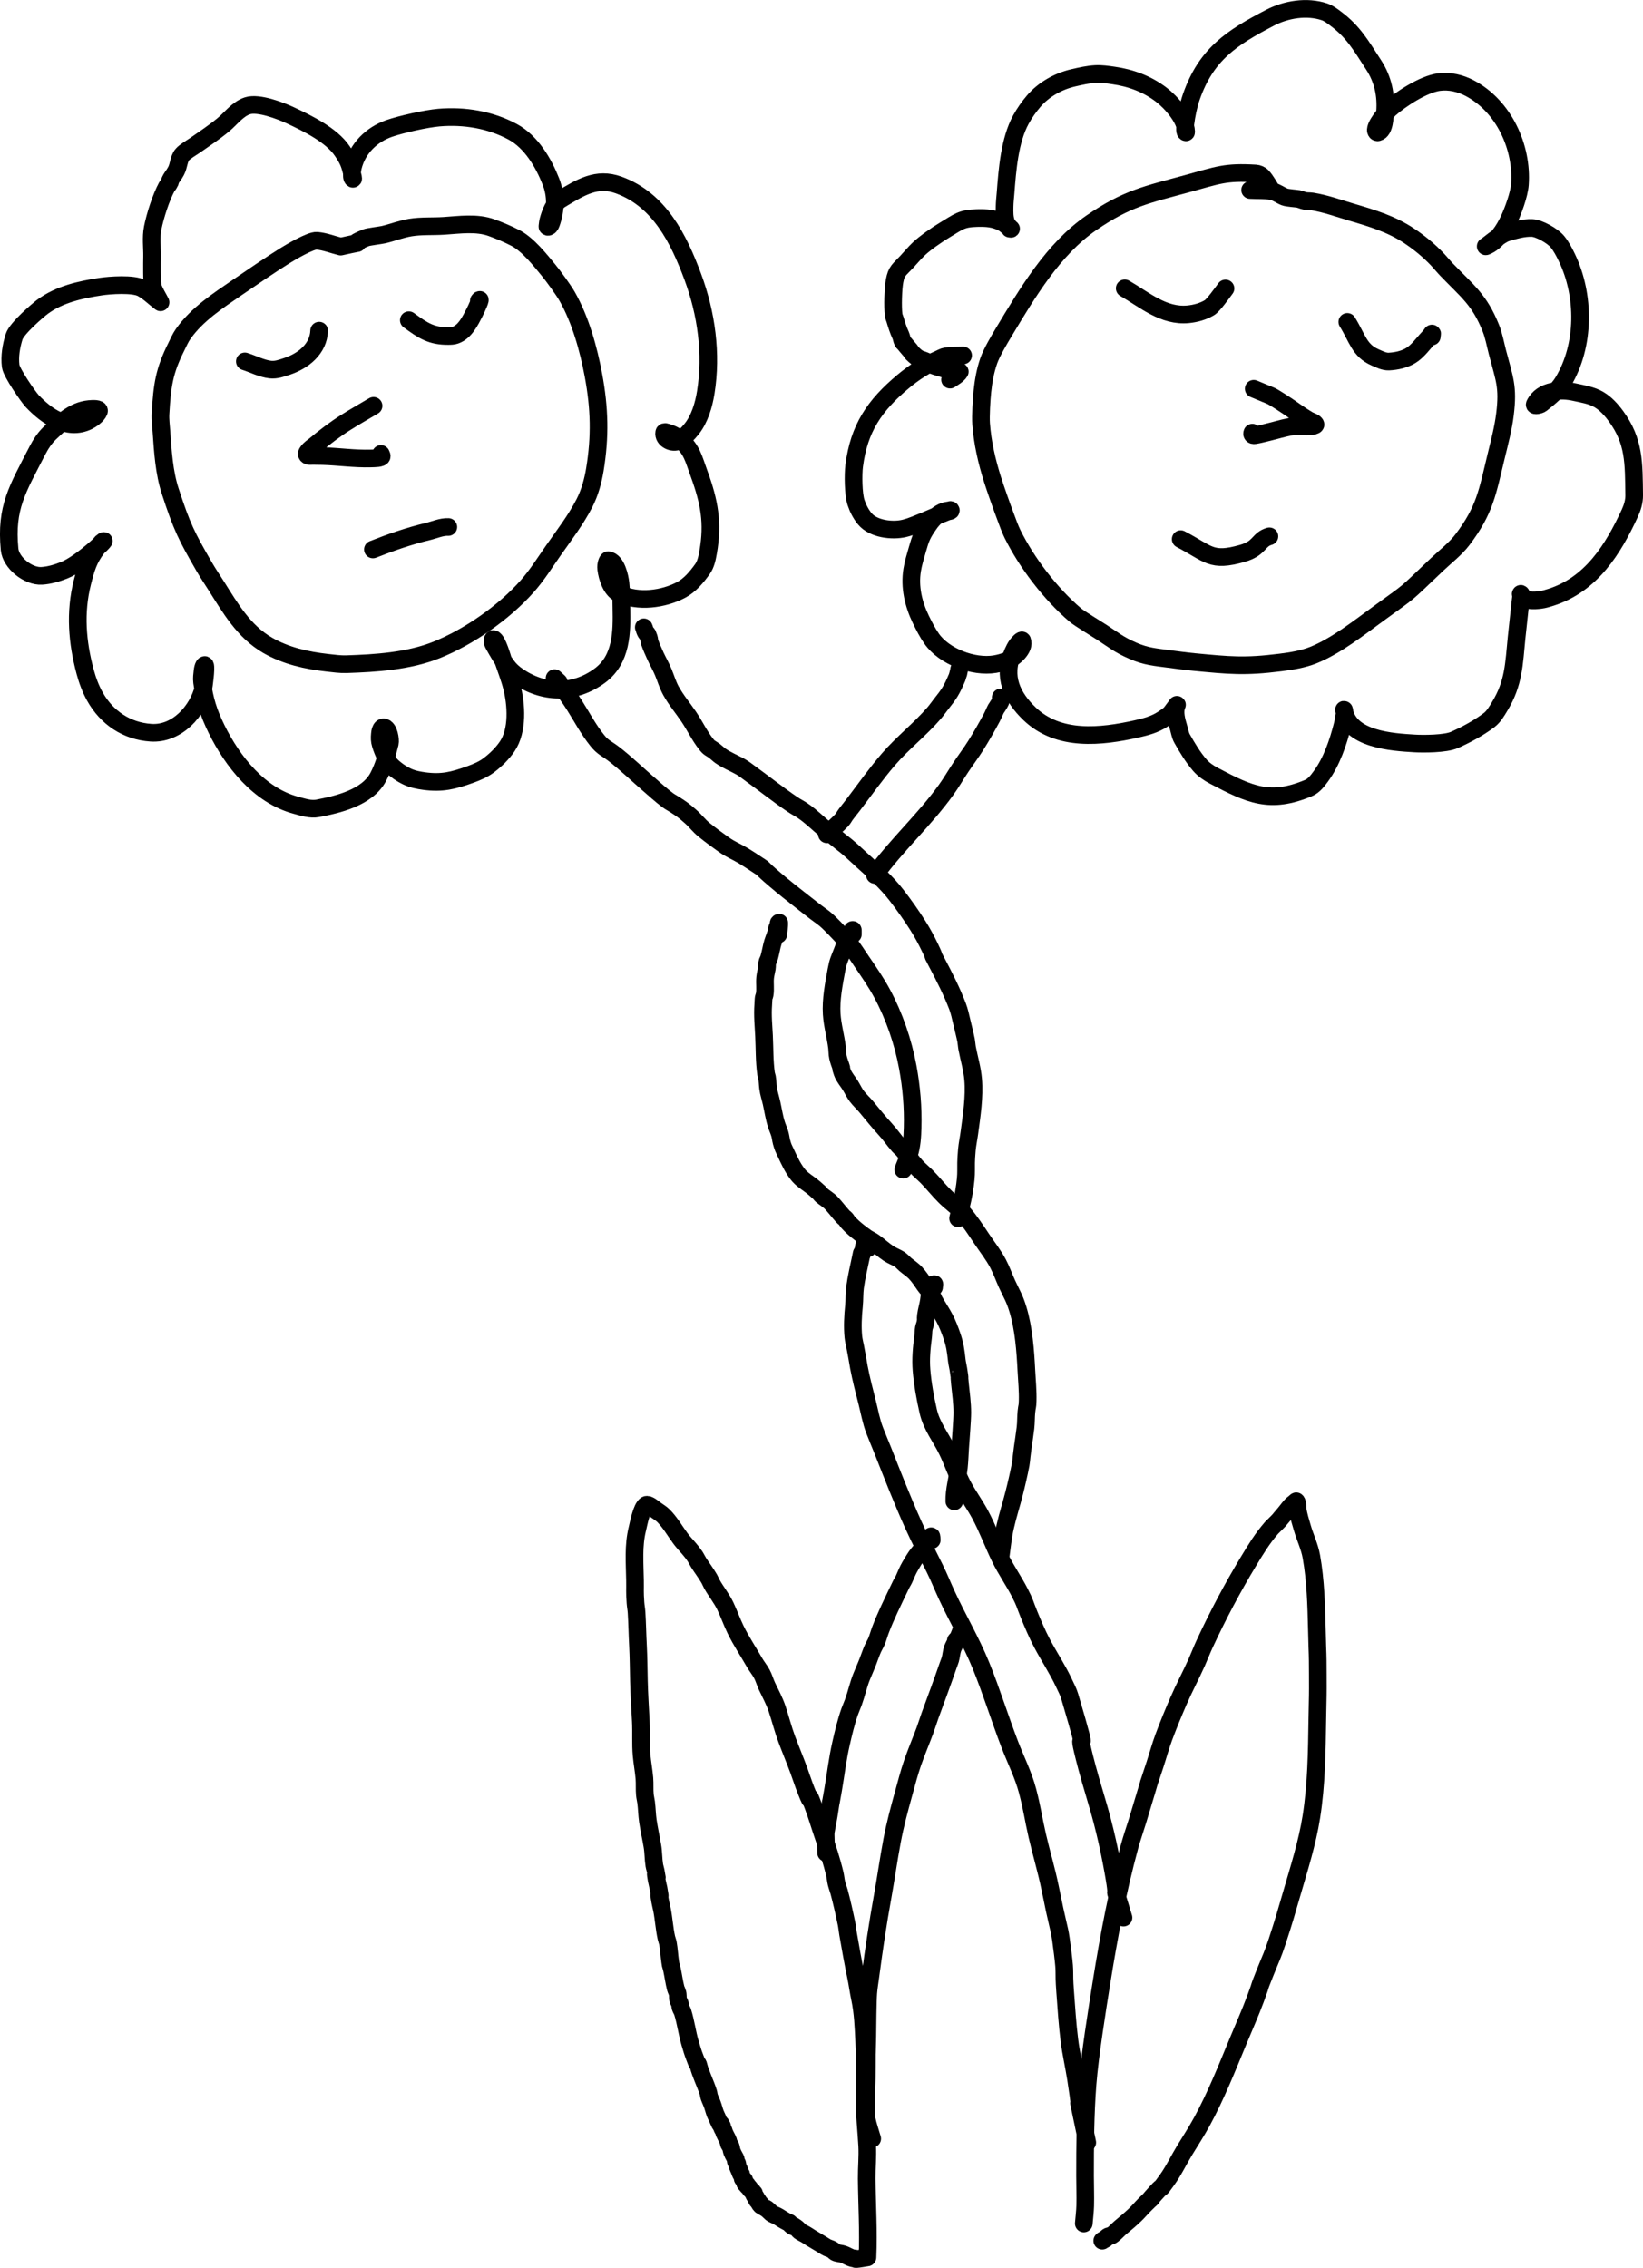 <?xml version="1.0" encoding="UTF-8" standalone="no"?>
<!-- Created with Inkscape (http://www.inkscape.org/) -->

<svg
   width="93.05mm"
   height="128.439mm"
   viewBox="0 0 93.05 128.439"
   version="1.1"
   id="svg5"
   inkscape:version="1.2.2 (b0a8486541, 2022-12-01)"
   sodipodi:docname="dessin.svg"
   xmlns:inkscape="http://www.inkscape.org/namespaces/inkscape"
   xmlns:sodipodi="http://sodipodi.sourceforge.net/DTD/sodipodi-0.dtd"
   xmlns="http://www.w3.org/2000/svg"
   xmlns:svg="http://www.w3.org/2000/svg">
  <sodipodi:namedview
     id="namedview7"
     pagecolor="#f3f3f3"
     bordercolor="#eeeeee"
     borderopacity="1"
     inkscape:showpageshadow="0"
     inkscape:pageopacity="0"
     inkscape:pagecheckerboard="0"
     inkscape:deskcolor="#ebebeb"
     inkscape:document-units="mm"
     showgrid="false"
     inkscape:zoom="0.057574311"
     inkscape:cx="3630.0912"
     inkscape:cy="-2179.7916"
     inkscape:window-width="1880"
     inkscape:window-height="971"
     inkscape:window-x="1940"
     inkscape:window-y="52"
     inkscape:window-maximized="0"
     inkscape:current-layer="layer1" />
  <defs
     id="defs2" />
  <g
     inkscape:label="Calque 1"
     inkscape:groupmode="layer"
     id="layer1"
     style="opacity:1"
     transform="translate(286.92,479.805)">
    <g
       id="arosage05"
       transform="translate(-1029.899,-547.052)">
      <path
         style="font-variation-settings:normal;display:inline;opacity:1;vector-effect:none;fill:none;fill-opacity:1;stroke:#000000;stroke-width:1;stroke-linecap:round;stroke-linejoin:round;stroke-miterlimit:4;stroke-dasharray:none;stroke-dashoffset:0;stroke-opacity:1;-inkscape-stroke:none;paint-order:markers fill stroke;stop-color:#000000;stop-opacity:1"
         d="m 792.108,195.089 c 0.065,-1.486 -0.03,-2.972 -0.044,-4.458 -0.006,-0.621 0.06,-1.24 0.027,-1.862 -0.048,-0.891 -0.158,-1.767 -0.142,-2.661 0.019,-1.081 0.025,-2.164 -0.027,-3.244 -0.039,-0.824 -0.068,-1.637 -0.24,-2.445 -0.086,-0.405 -0.138,-0.817 -0.222,-1.222 -0.167,-0.808 -0.312,-1.623 -0.453,-2.437 -0.034,-0.194 -0.049,-0.391 -0.089,-0.583 -0.124,-0.6 -0.258,-1.198 -0.417,-1.79 -0.045,-0.167 -0.111,-0.328 -0.151,-0.495 -0.04,-0.166 -0.05,-0.338 -0.089,-0.503 -0.179,-0.756 -0.423,-1.495 -0.675,-2.229 -0.181,-0.527 -0.339,-1.068 -0.533,-1.59 -0.478,-1.292 0.075,0.339 -0.426,-0.927 -0.151,-0.382 -0.275,-0.773 -0.417,-1.159 -0.215,-0.584 -0.458,-1.158 -0.675,-1.742 -0.208,-0.561 -0.355,-1.142 -0.542,-1.71 -0.149,-0.453 -0.376,-0.858 -0.577,-1.286 -0.108,-0.23 -0.172,-0.48 -0.293,-0.703 -0.122,-0.226 -0.29,-0.424 -0.417,-0.647 -0.354,-0.62 -0.763,-1.228 -1.074,-1.87 -0.21,-0.432 -0.369,-0.892 -0.577,-1.326 -0.212,-0.442 -0.527,-0.82 -0.763,-1.246 -0.058,-0.104 -0.099,-0.217 -0.16,-0.32 -0.18,-0.305 -0.396,-0.589 -0.586,-0.887 -0.076,-0.119 -0.135,-0.25 -0.213,-0.368 -0.19,-0.285 -0.425,-0.533 -0.648,-0.791 -0.062,-0.072 -0.121,-0.147 -0.178,-0.224 -0.313,-0.426 -0.569,-0.882 -0.941,-1.262 -0.146,-0.149 -0.323,-0.243 -0.488,-0.368 -0.086,-0.064 -0.385,-0.325 -0.506,-0.256 -0.26,0.149 -0.434,1.104 -0.497,1.358 -0.236,0.951 -0.148,1.928 -0.133,2.9 0.01,0.608 -0.019,0.613 0.027,1.278 0.013,0.187 0.05,0.372 0.062,0.559 0.039,0.621 0.047,1.248 0.08,1.87 0.035,0.67 0.037,1.343 0.053,2.013 0.018,0.755 0.067,1.507 0.107,2.261 0.034,0.642 -0.014,1.293 0.044,1.934 0.04,0.437 0.123,0.873 0.16,1.31 0.026,0.311 -0.003,0.624 0.027,0.935 0.014,0.145 0.052,0.287 0.071,0.431 0.045,0.347 0.047,0.701 0.098,1.047 0.07,0.478 0.177,0.946 0.257,1.422 0.061,0.358 0.051,0.721 0.107,1.079 0.018,0.114 0.058,0.223 0.08,0.336 0.19,0.973 -0.108,-0.442 0.053,0.503 0.028,0.161 0.077,0.318 0.107,0.479 0.177,0.966 -0.063,-0.163 0.098,0.759 0.026,0.15 0.069,0.298 0.098,0.447 0.103,0.529 0.132,1.072 0.249,1.598 0.024,0.108 0.07,0.211 0.089,0.32 0.059,0.335 0.077,0.685 0.124,1.023 0.049,0.35 0.034,0.13 0.107,0.471 0.073,0.341 0.118,0.692 0.204,1.031 0.021,0.083 0.066,0.158 0.089,0.24 0.059,0.132 0.017,0.281 0.053,0.415 0.022,0.081 0.073,0.151 0.098,0.232 0.02,0.067 0.013,0.141 0.035,0.208 0.032,0.095 0.095,0.177 0.124,0.272 0.177,0.568 0.25,1.171 0.417,1.742 0.068,0.234 0.175,0.595 0.266,0.815 0.042,0.101 0.082,0.23 0.133,0.328 0.065,0.123 0.044,-0.004 0.071,0.104 0.132,0.534 0.394,1.021 0.559,1.542 0.028,0.086 0.03,0.183 0.062,0.272 0.062,0.174 0.151,0.342 0.204,0.519 0.055,0.185 0.114,0.401 0.204,0.575 0.06,0.115 0.147,0.337 0.186,0.407 0.014,0.025 0.027,-0.007 0.053,0.016 0.02,0.018 8e-4,0.054 0.009,0.08 0.008,0.025 0.054,0.023 0.062,0.048 0.022,0.032 -5.3e-4,0.07 0.009,0.104 0.018,0.066 0.07,0.095 0.089,0.168 0.051,0.204 0.184,0.376 0.257,0.575 0.024,0.064 0.019,0.15 0.062,0.208 0.011,0.015 0.035,0.016 0.044,0.032 0.045,0.075 0.063,0.184 0.08,0.272 0.028,0.141 0.16,0.369 0.231,0.495 0.017,0.031 -7.9e-4,0.101 0.009,0.136 0.014,0.049 0.035,0.101 0.071,0.112 0.018,0.005 0.032,0.197 0.062,0.248 0.071,0.12 0.098,0.242 0.16,0.368 0.015,0.03 0.124,0.197 0.124,0.2 0,0.021 -0.027,0.035 -0.027,0.056 0,0.022 0.037,0.025 0.053,0.04 0.058,0.011 -0.012,0.037 0,0.048 0.012,0.011 0.04,0.001 0.044,0.016 0.016,0.051 0.02,0.118 0.035,0.152 0.031,0.07 0.133,0.104 0.115,0.104 -0.061,0 0.094,0.127 0.107,0.136 0.037,0.027 0.047,0.083 0.08,0.12 0.041,0.046 0.11,0.077 0.142,0.136 0.012,0.022 0.008,0.055 0.027,0.072 0.009,0.008 0.028,-0.009 0.035,0 0.019,0.023 0.007,0.084 0.018,0.112 0.018,0.048 0.079,0.089 0.098,0.128 0.022,0.045 0.025,0.112 0.062,0.16 0.007,0.009 0.026,-0.007 0.035,0 0.038,0.028 0.034,0.098 0.062,0.128 0.009,0.01 0.024,0.011 0.035,0.016 0.015,0.016 0.031,0.03 0.044,0.048 0.049,0.067 -0.099,-0.036 0.044,0.104 0.008,0.008 0.284,0.166 0.32,0.192 0.095,0.07 0.171,0.158 0.257,0.232 0.116,0.098 0.282,0.136 0.408,0.216 0.162,0.103 0.342,0.218 0.515,0.304 0.034,0.017 0.075,0.018 0.107,0.04 0.047,0.033 0.06,0.102 0.107,0.136 0.341,0.249 -0.126,-0.167 0.337,0.184 0.052,0.04 0.082,0.103 0.133,0.144 0.107,0.085 0.287,0.158 0.399,0.232 0.353,0.233 0.727,0.434 1.083,0.663 0.121,0.078 0.276,0.101 0.391,0.176 0.059,0.038 0.1,0.1 0.16,0.136 0.09,0.053 0.334,0.07 0.435,0.104 0.182,0.062 0.354,0.184 0.542,0.232 0.037,0.009 0.078,-0.002 0.115,0.008 0.026,0.007 0.044,0.042 0.071,0.04 0.218,-0.017 0.432,-0.064 0.648,-0.096 z"
         id="path5622" />
      <path
         style="font-variation-settings:normal;display:inline;opacity:1;vector-effect:none;fill:none;fill-opacity:1;stroke:#000000;stroke-width:1;stroke-linecap:round;stroke-linejoin:round;stroke-miterlimit:4;stroke-dasharray:none;stroke-dashoffset:0;stroke-opacity:1;-inkscape-stroke:none;paint-order:markers fill stroke;stop-color:#000000;stop-opacity:1"
         d="m 804.359,193.172 c 0.027,-0.336 0.071,-0.67 0.08,-1.007 0.015,-0.562 -0.009,-1.124 -0.009,-1.686 0,-1.723 0.009,-3.501 0.142,-5.209 0.125,-1.604 0.544,-4.215 0.799,-5.809 0.414,-2.58 0.893,-5.123 1.58,-7.646 0.133,-0.49 0.305,-0.968 0.453,-1.454 1.222,-4.019 0.147,-0.605 0.994,-3.204 0.165,-0.505 0.304,-1.02 0.488,-1.518 0.26,-0.701 0.546,-1.392 0.843,-2.077 0.32,-0.738 0.703,-1.446 1.03,-2.181 0.149,-0.336 0.28,-0.681 0.435,-1.015 0.743,-1.604 1.579,-3.185 2.495,-4.698 0.436,-0.72 0.773,-1.28 1.305,-1.894 0.568,-0.568 0.242,-0.22 0.763,-0.831 0.147,-0.172 0.306,-0.424 0.488,-0.551 0.072,-0.05 0.141,-0.134 0.151,-0.12 0.088,0.124 0.053,0.303 0.071,0.439 0.047,0.349 0.168,0.726 0.266,1.063 0.16,0.55 0.414,1.063 0.515,1.63 0.242,1.363 0.278,2.744 0.311,4.123 0.044,1.889 0.047,1.004 0.053,2.557 0.006,1.49 -10e-4,0.817 -0.027,2.509 -0.028,1.859 -0.047,3.705 -0.337,5.545 -0.233,1.476 -0.695,2.915 -1.11,4.346 -0.305,1.054 -0.462,1.605 -0.826,2.709 -0.266,0.808 -0.349,0.925 -0.684,1.766 -0.515,1.295 -0.08,0.238 -0.55,1.502 -0.294,0.79 -0.636,1.556 -0.959,2.333 -0.644,1.551 -1.263,3.125 -2.068,4.602 -0.307,0.563 -0.652,1.092 -0.985,1.638 -0.341,0.558 -0.618,1.156 -1.003,1.686 -0.55,0.758 -0.102,0.142 -0.577,0.663 -0.997,1.094 0.328,-0.27 -0.648,0.695 -0.207,0.205 -0.392,0.431 -0.604,0.631 -0.249,0.236 -0.517,0.461 -0.781,0.679 -0.154,0.128 -0.294,0.294 -0.453,0.415 -0.179,0.136 -0.171,0.041 -0.293,0.12 -0.052,0.034 -0.083,0.092 -0.133,0.128 -0.058,0.041 -0.114,0.035 -0.169,0.096"
         id="path5624" />
      <path
         style="font-variation-settings:normal;display:inline;opacity:1;vector-effect:none;fill:none;fill-opacity:1;stroke:#000000;stroke-width:1;stroke-linecap:round;stroke-linejoin:round;stroke-miterlimit:4;stroke-dasharray:none;stroke-dashoffset:0;stroke-opacity:1;-inkscape-stroke:none;paint-order:markers fill stroke;stop-color:#000000;stop-opacity:1"
         d="m 804.555,188.586 c -0.887,-4.304 -0.14,-0.408 -0.639,-3.619 -0.113,-0.726 -0.282,-1.444 -0.373,-2.173 -0.114,-0.915 -0.172,-1.837 -0.24,-2.756 -0.098,-1.339 0.025,-0.861 -0.133,-2.149 -0.177,-1.445 -0.173,-1.159 -0.462,-2.485 -0.09,-0.412 -0.164,-0.827 -0.257,-1.238 -0.201,-0.998 -0.5,-1.973 -0.728,-2.964 -0.234,-1.02 -0.278,-1.499 -0.55,-2.533 -0.24,-0.91 -0.667,-1.746 -1.003,-2.621 -0.569,-1.482 -1.035,-3.002 -1.634,-4.474 -0.56,-1.377 -1.323,-2.655 -1.944,-4.003 -0.29,-0.629 -0.387,-0.907 -0.675,-1.494 -0.4,-0.816 -0.825,-1.617 -1.198,-2.445 -0.631,-1.399 -1.185,-2.825 -1.749,-4.251 -0.151,-0.382 -0.316,-0.759 -0.462,-1.143 -0.193,-0.508 -0.284,-1.042 -0.417,-1.566 -0.17,-0.667 -0.341,-1.319 -0.47,-1.997 -0.036,-0.188 -0.065,-0.378 -0.098,-0.567 -0.035,-0.192 -0.069,-0.384 -0.107,-0.575 -0.038,-0.196 -0.087,-0.376 -0.107,-0.575 -0.056,-0.581 -0.023,-1.18 0.035,-1.758 0.035,-0.351 0.015,-0.706 0.062,-1.055 0.076,-0.565 0.212,-1.127 0.328,-1.686 0.13,-0.622 -0.071,0.289 0.151,-0.471 0.026,-0.089 0.012,-0.274 0.115,-0.344 0.025,-0.017 0.066,0.109 0.142,0.288"
         id="path5626" />
      <path
         style="font-variation-settings:normal;display:inline;opacity:1;vector-effect:none;fill:none;fill-opacity:1;stroke:#000000;stroke-width:1;stroke-linecap:round;stroke-linejoin:round;stroke-miterlimit:4;stroke-dasharray:none;stroke-dashoffset:0;stroke-opacity:1;-inkscape-stroke:none;paint-order:markers fill stroke;stop-color:#000000;stop-opacity:1"
         d="m 806.606,175.85 c -0.83,-2.786 -0.077,-0.007 -0.675,-3.14 -0.147,-0.77 -0.318,-1.535 -0.515,-2.293 -0.268,-1.035 -0.605,-2.051 -0.879,-3.084 -0.878,-3.316 0.419,0.716 -0.977,-4.019 -0.076,-0.259 -0.206,-0.499 -0.32,-0.743 -0.366,-0.785 -0.85,-1.504 -1.252,-2.269 -0.272,-0.519 -0.508,-1.073 -0.728,-1.614 -0.265,-0.651 -0.209,-0.625 -0.524,-1.238 -0.342,-0.666 -0.77,-1.271 -1.101,-1.942 -0.405,-0.821 -0.719,-1.695 -1.154,-2.501 -0.301,-0.556 -0.68,-1.071 -0.977,-1.63 -0.339,-0.639 -0.557,-1.317 -0.87,-1.965 -0.367,-0.76 -0.89,-1.391 -1.083,-2.229 -0.17,-0.738 -0.321,-1.579 -0.382,-2.333 -0.051,-0.63 0.005,-1.264 0.089,-1.886 0.023,-0.169 0.011,-0.327 0.044,-0.495 0.019,-0.095 0.061,-0.185 0.08,-0.28 0.06,-0.303 0.004,-0.178 0.035,-0.431 0.036,-0.285 0.125,-0.563 0.169,-0.847 0.043,-0.282 0.06,-0.725 0.293,-0.935 0.042,-0.037 0,0.112 0,0.168"
         id="path5628" />
      <path
         style="font-variation-settings:normal;display:inline;opacity:1;vector-effect:none;fill:none;fill-opacity:1;stroke:#000000;stroke-width:1;stroke-linecap:round;stroke-linejoin:round;stroke-miterlimit:4;stroke-dasharray:none;stroke-dashoffset:0;stroke-opacity:1;-inkscape-stroke:none;paint-order:markers fill stroke;stop-color:#000000;stop-opacity:1"
         d="m 792.375,188.37 c -0.104,-0.365 -0.234,-0.723 -0.311,-1.095 -0.024,-0.118 -0.018,-1.028 -0.018,-1.095 0.016,-1.461 0.02,-0.566 0.027,-1.886 0.013,-2.422 -0.022,0.75 0.027,-1.742 0.008,-0.41 0.012,-1.93 0.053,-2.445 0.026,-0.324 0.082,-0.645 0.124,-0.967 0.194,-1.492 0.417,-2.969 0.684,-4.45 0.192,-1.065 0.341,-2.141 0.542,-3.204 0.179,-0.947 0.404,-1.768 0.657,-2.685 0.159,-0.577 0.302,-1.135 0.497,-1.702 0.214,-0.621 0.472,-1.223 0.701,-1.838 0.072,-0.191 0.221,-0.658 0.293,-0.855 0.352,-0.957 0.706,-1.912 1.039,-2.876 0.034,-0.099 0.079,-0.195 0.107,-0.296 0.057,-0.206 0.067,-0.436 0.142,-0.639 0.042,-0.112 0.118,-0.23 0.16,-0.344 0.01,-0.028 -3e-5,-0.06 0.009,-0.088 0.012,-0.038 0.068,-0.046 0.089,-0.08 0.064,-0.105 0.128,-0.249 0.169,-0.368 0.027,-0.078 0.107,-0.328 0.107,-0.248 0,0.025 -0.032,0.057 -0.044,0.08"
         id="path5634" />
      <path
         style="font-variation-settings:normal;display:inline;opacity:1;vector-effect:none;fill:none;fill-opacity:1;stroke:#000000;stroke-width:1;stroke-linecap:round;stroke-linejoin:round;stroke-miterlimit:4;stroke-dasharray:none;stroke-dashoffset:0;stroke-opacity:1;-inkscape-stroke:none;paint-order:markers fill stroke;stop-color:#000000;stop-opacity:1"
         d="m 789.765,172.183 c -0.024,-1.595 -0.086,-0.719 0.151,-2.125 0.26,-1.674 -0.035,0.18 0.249,-1.47 0.148,-0.863 0.249,-1.734 0.444,-2.589 0.138,-0.608 0.287,-1.242 0.497,-1.83 0.063,-0.175 0.141,-0.345 0.204,-0.519 0.172,-0.473 0.276,-0.971 0.462,-1.438 0.117,-0.295 0.251,-0.582 0.364,-0.879 0.083,-0.217 0.187,-0.522 0.284,-0.735 0.063,-0.138 0.147,-0.267 0.204,-0.407 0.085,-0.209 0.142,-0.428 0.222,-0.639 0.148,-0.393 0.322,-0.785 0.497,-1.167 0.218,-0.474 0.449,-0.944 0.675,-1.414 0.051,-0.106 0.121,-0.203 0.169,-0.312 0.108,-0.245 0.199,-0.477 0.337,-0.711 0.112,-0.189 0.221,-0.379 0.346,-0.559 0.171,-0.246 0.394,-0.464 0.577,-0.703 0.036,-0.048 0.04,-0.112 0.071,-0.16 0.015,-0.023 0.047,-0.033 0.062,-0.056 0.021,-0.031 0.02,-0.075 0.044,-0.104 0.017,-0.02 0.051,-0.016 0.071,-0.032 0.061,-0.05 -0.017,-0.028 0.018,-0.08 0.028,-0.042 0.034,0.19 0.035,0.208"
         id="path5636" />
      <path
         style="font-variation-settings:normal;display:inline;opacity:1;vector-effect:none;fill:none;fill-opacity:1;stroke:#000000;stroke-width:1;stroke-linecap:round;stroke-linejoin:round;stroke-miterlimit:4;stroke-dasharray:none;stroke-dashoffset:0;stroke-opacity:1;-inkscape-stroke:none;paint-order:markers fill stroke;stop-color:#000000;stop-opacity:1"
         d="m 797.027,152.272 c -0.017,-0.656 0.188,-1.282 0.257,-1.926 0.039,-0.358 0.046,-0.719 0.071,-1.079 0.024,-0.354 0.124,-1.598 0.124,-2.013 0,-0.545 -0.077,-1.089 -0.133,-1.63 -0.078,-0.752 0.041,0.044 -0.089,-0.831 -0.025,-0.166 -0.07,-0.329 -0.089,-0.495 -0.065,-0.567 -0.1,-0.885 -0.293,-1.438 -0.113,-0.322 -0.24,-0.649 -0.399,-0.951 -0.177,-0.335 -0.393,-0.652 -0.577,-0.983 -0.078,-0.141 -0.123,-0.3 -0.204,-0.439 -0.164,-0.282 -0.171,-0.203 -0.346,-0.455 -0.169,-0.243 -0.311,-0.467 -0.515,-0.687 -0.18,-0.194 -0.395,-0.324 -0.595,-0.495 -0.078,-0.067 -0.222,-0.225 -0.311,-0.28 -0.203,-0.126 -0.439,-0.21 -0.639,-0.344 -0.297,-0.198 -0.546,-0.437 -0.835,-0.639 -0.128,-0.09 -0.289,-0.158 -0.417,-0.248 -0.358,-0.251 -0.737,-0.545 -1.03,-0.871 -0.051,-0.056 -0.083,-0.127 -0.133,-0.184 -0.048,-0.053 -0.112,-0.09 -0.16,-0.144 -0.224,-0.249 -0.427,-0.522 -0.657,-0.767 -0.158,-0.168 -0.37,-0.281 -0.542,-0.431 -0.053,-0.047 -0.09,-0.111 -0.142,-0.16 -0.174,-0.161 -0.375,-0.333 -0.568,-0.471 -0.247,-0.177 -0.479,-0.337 -0.666,-0.583 -0.279,-0.369 -0.451,-0.746 -0.648,-1.167 -0.124,-0.264 -0.167,-0.326 -0.249,-0.631 -0.041,-0.153 -0.053,-0.312 -0.098,-0.463 -0.054,-0.185 -0.137,-0.36 -0.195,-0.543 -0.127,-0.397 -0.184,-0.81 -0.275,-1.214 -0.07,-0.309 -0.156,-0.548 -0.195,-0.847 -0.026,-0.202 -0.026,-0.407 -0.062,-0.607 -0.012,-0.068 -0.044,-0.132 -0.053,-0.2 -0.099,-0.706 -0.08,-1.424 -0.115,-2.133 -0.03,-0.596 -0.089,-1.176 -0.044,-1.774 0.007,-0.098 0.011,-0.312 0.027,-0.399 0.011,-0.06 0.043,-0.115 0.053,-0.176 0.053,-0.315 -0.005,-0.645 0.027,-0.959 0.018,-0.177 0.068,-0.36 0.098,-0.535 0.02,-0.12 -0.003,-0.252 0.035,-0.368 0.008,-0.025 0.024,-0.048 0.035,-0.072 0.015,-0.035 0.033,-0.068 0.044,-0.104 0.063,-0.204 0.121,-0.494 0.169,-0.711 0.06,-0.272 0.172,-0.505 0.249,-0.767 0.025,-0.084 0.027,-0.173 0.053,-0.256 0.012,-0.038 0.051,-0.065 0.062,-0.104 0.016,-0.054 0.003,-0.114 0.018,-0.168 0.004,-0.014 0.034,-0.038 0.035,-0.024 0.014,0.113 -0.051,0.636 -0.053,0.663"
         id="path5638" />
      <path
         style="font-variation-settings:normal;display:inline;opacity:1;vector-effect:none;fill:none;fill-opacity:1;stroke:#000000;stroke-width:1;stroke-linecap:round;stroke-linejoin:round;stroke-miterlimit:4;stroke-dasharray:none;stroke-dashoffset:0;stroke-opacity:1;-inkscape-stroke:none;paint-order:markers fill stroke;stop-color:#000000;stop-opacity:1"
         d="m 799.645,155.428 c 0.056,-0.413 0.101,-0.827 0.169,-1.238 0.107,-0.648 0.303,-1.286 0.479,-1.918 0.154,-0.552 0.288,-1.118 0.408,-1.678 0.157,-0.731 0.08,-0.49 0.195,-1.326 0.053,-0.384 0.114,-0.765 0.16,-1.151 0.036,-0.302 0.023,-0.608 0.053,-0.911 0.036,-0.358 0.061,-0.255 0.071,-0.623 0.016,-0.564 -0.043,-1.131 -0.071,-1.694 -0.057,-1.129 -0.149,-2.401 -0.479,-3.484 -0.199,-0.653 -0.325,-0.806 -0.613,-1.43 -0.177,-0.384 -0.317,-0.792 -0.515,-1.167 -0.262,-0.497 -0.612,-0.934 -0.923,-1.398 -0.326,-0.487 -0.649,-0.985 -1.03,-1.43 -0.316,-0.369 -0.715,-0.636 -1.056,-0.975 -0.354,-0.352 -0.664,-0.747 -1.012,-1.103 -0.206,-0.21 -0.433,-0.387 -0.639,-0.615 -0.255,-0.282 -0.458,-0.605 -0.701,-0.895 -0.078,-0.093 -0.177,-0.166 -0.257,-0.256 -0.261,-0.292 -0.481,-0.622 -0.746,-0.911 -0.381,-0.416 -0.732,-0.851 -1.092,-1.286 -0.172,-0.208 -0.38,-0.391 -0.542,-0.607 -0.141,-0.187 -0.241,-0.408 -0.364,-0.607 -0.149,-0.24 -0.356,-0.469 -0.453,-0.735 -0.153,-0.422 0.01,-0.103 -0.107,-0.407 -0.075,-0.198 -0.143,-0.402 -0.169,-0.615 -0.015,-0.13 -0.011,-0.262 -0.027,-0.392 -0.079,-0.642 -0.261,-1.253 -0.302,-1.902 -0.051,-0.813 0.12,-1.685 0.266,-2.477 0.094,-0.507 0.152,-0.584 0.337,-1.063 0.129,-0.334 0.237,-0.643 0.426,-0.951 0.05,-0.08 0.103,-0.158 0.151,-0.24 0.006,-0.01 -10e-4,-0.036 0.009,-0.032 0.012,0.006 0.008,0.026 0.009,0.04 0.002,0.069 0,0.138 0,0.208"
         id="path5646" />
      <path
         style="font-variation-settings:normal;display:inline;opacity:1;vector-effect:none;fill:none;fill-opacity:1;stroke:#000000;stroke-width:1;stroke-linecap:round;stroke-linejoin:round;stroke-miterlimit:4;stroke-dasharray:none;stroke-dashoffset:0;stroke-opacity:1;-inkscape-stroke:none;paint-order:markers fill stroke;stop-color:#000000;stop-opacity:1"
         d="m 794.132,133.488 c 0.112,-0.293 0.242,-0.58 0.337,-0.879 0.152,-0.477 0.182,-0.998 0.195,-1.494 0.032,-1.163 -0.063,-2.291 -0.275,-3.436 -0.265,-1.433 -0.765,-2.888 -1.456,-4.171 -0.347,-0.644 -0.761,-1.235 -1.172,-1.838 -0.135,-0.199 -0.499,-0.764 -0.692,-0.991 -0.11,-0.13 -0.237,-0.244 -0.355,-0.368 -0.284,-0.297 -0.68,-0.734 -1.003,-1.007 -0.167,-0.141 -0.351,-0.258 -0.524,-0.392 -0.408,-0.314 -0.812,-0.633 -1.216,-0.951 -0.475,-0.373 -0.949,-0.759 -1.403,-1.159 -0.573,-0.505 -0.184,-0.242 -0.79,-0.639 -0.235,-0.154 -0.469,-0.311 -0.71,-0.455 -0.447,-0.266 -0.671,-0.327 -1.092,-0.623 -0.378,-0.266 -0.75,-0.541 -1.11,-0.831 -0.307,-0.247 -0.472,-0.491 -0.763,-0.751 -0.404,-0.36 -0.52,-0.436 -0.923,-0.695 -0.126,-0.081 -0.261,-0.15 -0.382,-0.24 -0.382,-0.285 -0.748,-0.623 -1.11,-0.935 -0.647,-0.557 -1.259,-1.155 -1.935,-1.678 -0.387,-0.299 -0.62,-0.366 -0.932,-0.751 -0.514,-0.634 -0.897,-1.368 -1.332,-2.053 -0.251,-0.396 -0.532,-0.771 -0.817,-1.143 -0.063,-0.082 -0.121,-0.168 -0.186,-0.248 -0.024,-0.029 -0.054,-0.052 -0.08,-0.08 -0.007,-0.007 -0.025,-0.031 -0.018,-0.024 0.081,0.073 0.158,0.151 0.24,0.224"
         id="path5650" />
      <path
         style="font-variation-settings:normal;display:inline;opacity:1;vector-effect:none;fill:none;fill-opacity:1;stroke:#000000;stroke-width:1;stroke-linecap:round;stroke-linejoin:round;stroke-miterlimit:4;stroke-dasharray:none;stroke-dashoffset:0;stroke-opacity:1;-inkscape-stroke:none;paint-order:markers fill stroke;stop-color:#000000;stop-opacity:1"
         d="m 797.24,136.245 c 0.109,-0.487 0.248,-0.969 0.328,-1.462 0.221,-1.344 0.055,-1.138 0.169,-2.413 0.029,-0.324 0.099,-0.644 0.142,-0.967 0.132,-0.983 0.297,-2.033 0.213,-3.028 -0.05,-0.594 -0.225,-1.167 -0.337,-1.75 -0.029,-0.15 -0.035,-0.305 -0.062,-0.455 -0.034,-0.187 -0.209,-0.901 -0.24,-1.031 -0.072,-0.301 -0.137,-0.621 -0.249,-0.911 -0.324,-0.846 -0.742,-1.661 -1.163,-2.461 -0.45,-0.855 0.038,0.052 -0.391,-0.847 -0.202,-0.423 -0.433,-0.85 -0.684,-1.246 -0.37,-0.586 -0.784,-1.169 -1.207,-1.718 -0.578,-0.748 -1.29,-1.384 -1.989,-2.013 -0.287,-0.258 -0.561,-0.531 -0.861,-0.775 -0.423,-0.344 -0.861,-0.671 -1.278,-1.023 -0.36,-0.304 -0.69,-0.626 -1.074,-0.903 -0.342,-0.247 -0.374,-0.22 -0.71,-0.447 -0.81,-0.549 -1.578,-1.161 -2.37,-1.734 -0.19,-0.137 -0.372,-0.286 -0.577,-0.399 -0.37,-0.204 -0.769,-0.363 -1.119,-0.607 -0.116,-0.081 -0.215,-0.186 -0.328,-0.272 -0.265,-0.199 -0.28,-0.134 -0.488,-0.399 -0.373,-0.474 -0.639,-1.043 -0.977,-1.542 -0.333,-0.494 -0.725,-0.954 -1.012,-1.478 -0.184,-0.336 -0.289,-0.703 -0.435,-1.055 -0.126,-0.306 -0.296,-0.595 -0.435,-0.895 -0.089,-0.192 -0.262,-0.583 -0.328,-0.783 -0.028,-0.085 -0.024,-0.179 -0.053,-0.264 -0.142,-0.417 -0.067,-0.074 -0.204,-0.368 -0.034,-0.072 -0.046,-0.152 -0.08,-0.224"
         id="path5652" />
      <path
         style="font-variation-settings:normal;display:inline;opacity:1;vector-effect:none;fill:none;fill-opacity:1;stroke:#000000;stroke-width:1;stroke-linecap:round;stroke-linejoin:round;stroke-miterlimit:4;stroke-dasharray:none;stroke-dashoffset:0;stroke-opacity:1;-inkscape-stroke:none;paint-order:markers fill stroke;stop-color:#000000;stop-opacity:1"
         d="m 789.809,114.497 c 0.278,-0.264 0.571,-0.513 0.835,-0.791 0.096,-0.101 0.156,-0.232 0.24,-0.344 0.13,-0.173 0.268,-0.339 0.399,-0.511 0.665,-0.871 1.309,-1.786 2.024,-2.613 0.799,-0.925 1.777,-1.682 2.575,-2.605 0.139,-0.161 0.259,-0.337 0.391,-0.503 0.456,-0.576 0.597,-0.776 0.914,-1.526 0.022,-0.051 0.097,-0.334 0.115,-0.431 0.002,-0.011 0.002,-0.043 0,-0.032 -0.036,0.229 0.005,0.061 -0.044,0.24"
         id="path5654" />
      <path
         style="font-variation-settings:normal;display:inline;opacity:1;vector-effect:none;fill:none;fill-opacity:1;stroke:#000000;stroke-width:1;stroke-linecap:round;stroke-linejoin:round;stroke-miterlimit:4;stroke-dasharray:none;stroke-dashoffset:0;stroke-opacity:1;-inkscape-stroke:none;paint-order:markers fill stroke;stop-color:#000000;stop-opacity:1"
         d="m 792.526,116.798 c 1.233,-1.698 2.802,-3.107 4.03,-4.81 0.298,-0.413 0.553,-0.855 0.834,-1.278 0.282,-0.424 0.591,-0.831 0.861,-1.262 0.314,-0.502 0.618,-1.035 0.897,-1.558 0.087,-0.164 0.153,-0.339 0.24,-0.503 0.024,-0.046 0.411,-0.553 0.266,-0.639"
         id="path5656" />
      <path
         style="font-variation-settings:normal;display:inline;opacity:1;vector-effect:none;fill:none;fill-opacity:1;stroke:#000000;stroke-width:1;stroke-linecap:round;stroke-linejoin:round;stroke-miterlimit:4;stroke-dasharray:none;stroke-dashoffset:0;stroke-opacity:1;-inkscape-stroke:none;paint-order:markers fill stroke;stop-color:#000000;stop-opacity:1"
         d="m 752.07,84.367 c -0.352,-0.266 -0.668,-0.588 -1.056,-0.799 -0.493,-0.267 -1.828,-0.165 -2.335,-0.088 -1.145,0.174 -2.339,0.435 -3.294,1.143 -0.242,0.18 -1.456,1.212 -1.607,1.694 -0.166,0.532 -0.263,1.108 -0.195,1.662 0.047,0.38 0.996,1.747 1.225,1.989 0.77,0.816 1.984,1.7 3.16,1.127 0.171,-0.084 0.52,-0.314 0.613,-0.551 0.069,-0.175 -0.363,-0.145 -0.55,-0.128 -0.904,0.085 -1.554,0.725 -2.211,1.342 -0.303,0.285 -0.538,0.645 -0.728,1.015 -1.127,2.191 -1.797,3.209 -1.571,5.585 0.073,0.769 1.06,1.548 1.82,1.502 0.432,-0.026 0.858,-0.154 1.261,-0.312 0.536,-0.21 1.238,-0.756 1.678,-1.135 0.636,-0.547 0.278,-0.324 0.568,-0.527 0.047,-0.033 -0.067,0.094 -0.107,0.136 -0.085,0.091 -0.191,0.164 -0.266,0.264 -0.476,0.628 -0.623,1.119 -0.834,1.957 -0.426,1.69 -0.29,3.375 0.16,5.05 0.13,0.484 0.307,0.961 0.55,1.398 0.667,1.198 1.799,1.962 3.178,2.053 1.468,0.097 2.652,-1.223 2.974,-2.541 0.01,-0.041 0.164,-1.114 0.089,-1.278 -0.029,-0.064 -0.114,0.069 -0.142,0.32 -0.023,0.207 -0.055,0.417 -0.027,0.623 0.142,1.029 0.364,1.737 0.817,2.661 0.904,1.843 2.422,3.765 4.492,4.322 0.404,0.109 0.832,0.255 1.243,0.176 1.093,-0.21 2.802,-0.592 3.427,-1.782 0.313,-0.596 0.494,-1.256 0.657,-1.91 0.041,-0.163 -0.045,-0.873 -0.355,-0.895 -0.126,-0.009 -0.186,0.182 -0.195,0.256 -0.024,0.185 -0.043,0.376 -0.009,0.559 0.064,0.339 0.383,1.101 0.639,1.35 0.265,0.258 0.579,0.474 0.914,0.631 0.299,0.14 0.632,0.204 0.959,0.248 0.995,0.132 1.631,-0.022 2.61,-0.376 0.368,-0.133 0.737,-0.29 1.048,-0.527 0.391,-0.298 0.752,-0.649 1.03,-1.055 0.625,-0.911 0.522,-2.388 0.266,-3.388 -0.129,-0.503 -0.323,-0.986 -0.488,-1.478 -0.023,-0.069 -0.333,-1.182 -0.559,-1.222 -0.043,-0.008 -0.084,0.13 0.009,0.296 0.247,0.438 0.496,0.877 0.799,1.278 0.153,0.203 0.351,0.374 0.559,0.519 1.459,1.018 3.205,1.056 4.661,-0.016 1.25,-0.921 1.255,-2.47 1.225,-3.867 -0.01,-0.458 -0.002,-0.919 -0.053,-1.374 -0.035,-0.31 -0.218,-1.24 -0.692,-1.302 -0.03,-0.004 -0.151,0.217 -0.115,0.503 0.057,0.463 0.275,1.161 0.737,1.39 1.058,0.524 2.518,0.319 3.507,-0.208 0.497,-0.265 0.879,-0.724 1.207,-1.182 0.195,-0.272 0.261,-0.622 0.32,-0.951 0.298,-1.667 0.063,-2.871 -0.506,-4.434 -0.325,-0.892 -0.4,-1.34 -1.03,-1.918 -0.205,-0.188 -0.513,-0.36 -0.79,-0.431 -0.052,-0.013 -0.15,-0.052 -0.16,0 -0.075,0.403 0.497,0.651 0.799,0.479 0.294,-0.167 0.544,-0.415 0.755,-0.679 0.456,-0.571 0.687,-1.37 0.799,-2.069 0.351,-2.195 0.036,-4.474 -0.737,-6.552 -0.796,-2.14 -1.888,-4.355 -4.19,-5.193 -1.251,-0.455 -2.15,0.123 -3.303,0.815 -0.374,0.224 -0.576,0.785 -0.684,1.182 -0.029,0.109 -0.04,0.223 -0.053,0.336 -10e-4,0.011 -0.002,0.029 0.009,0.032 0.087,0.022 0.165,-0.1 0.195,-0.184 0.284,-0.774 0.295,-1.608 -0.009,-2.381 -0.416,-1.059 -1.112,-2.246 -2.157,-2.812 -1.274,-0.691 -2.759,-0.93 -4.19,-0.807 -0.732,0.063 -2.147,0.382 -2.814,0.615 -1.007,0.353 -1.795,1.135 -2.051,2.181 -0.002,0.008 -0.133,0.591 0,0.671 0.042,0.025 -0.022,-0.196 -0.027,-0.216 -0.144,-0.581 -0.195,-0.791 -0.577,-1.358 -0.605,-0.897 -1.952,-1.56 -2.938,-2.021 -0.55,-0.257 -1.803,-0.742 -2.424,-0.543 -0.56,0.179 -0.94,0.719 -1.376,1.079 -0.51,0.421 -1.073,0.797 -1.616,1.174 -0.199,0.138 -0.545,0.33 -0.701,0.511 -0.206,0.238 -0.199,0.639 -0.355,0.927 -0.031,0.057 -0.065,0.112 -0.098,0.168 -0.056,0.083 -0.119,0.161 -0.169,0.248 -0.211,0.373 0.044,0.021 -0.16,0.352 -0.028,0.046 -0.072,0.081 -0.098,0.128 -0.332,0.611 -0.662,1.646 -0.799,2.333 -0.109,0.546 -0.026,1.081 -0.035,1.63 -0.005,0.3 -0.029,1.536 0.062,1.766 0.112,0.284 0.278,0.543 0.417,0.815 z"
         id="path5658" />
      <path
         style="font-variation-settings:normal;display:inline;opacity:1;vector-effect:none;fill:none;fill-opacity:1;stroke:#000000;stroke-width:1;stroke-linecap:round;stroke-linejoin:round;stroke-miterlimit:4;stroke-dasharray:none;stroke-dashoffset:0;stroke-opacity:1;-inkscape-stroke:none;paint-order:markers fill stroke;stop-color:#000000;stop-opacity:1"
         d="m 797.524,87.379 c -0.323,0.016 -0.649,-0.003 -0.968,0.048 -0.154,0.025 -0.292,0.113 -0.435,0.176 -0.737,0.323 -1.381,0.738 -1.997,1.254 -1.618,1.354 -2.501,2.65 -2.77,4.778 -0.06,0.472 -0.053,1.596 0.107,2.077 0.11,0.331 0.275,0.651 0.497,0.919 0.482,0.581 1.552,0.702 2.228,0.543 0.436,-0.103 0.843,-0.301 1.261,-0.463 0.688,-0.292 0.616,-0.268 1.181,-0.487 0.067,-0.026 0.238,-0.031 0.195,-0.088 -0.012,-0.017 -0.042,0.004 -0.062,0.008 -0.095,0.018 -0.192,0.027 -0.284,0.056 -0.353,0.109 -0.665,0.425 -0.87,0.719 -0.407,0.581 -0.484,0.783 -0.675,1.454 -0.109,0.383 -0.23,0.765 -0.293,1.159 -0.155,0.964 0.069,1.922 0.488,2.788 0.182,0.376 0.374,0.751 0.613,1.095 0.71,1.022 2.373,1.642 3.578,1.446 0.265,-0.043 0.526,-0.117 0.772,-0.224 0.314,-0.136 0.949,-0.679 0.781,-1.111 -0.023,-0.058 -0.194,0.104 -0.302,0.256 -0.089,0.126 -0.16,0.266 -0.222,0.407 -0.593,1.362 -0.068,2.522 0.95,3.492 1.642,1.564 4.025,1.302 6.055,0.847 0.509,-0.114 1.013,-0.248 1.456,-0.535 0.542,-0.351 0.444,-0.334 0.728,-0.695 0.033,-0.042 0.119,-0.177 0.098,-0.128 -0.177,0.398 -0.015,0.914 0.098,1.302 0.059,0.204 0.09,0.422 0.195,0.607 0.295,0.521 0.605,1.04 0.994,1.494 0.222,0.259 0.515,0.456 0.817,0.615 2.02,1.063 3.171,1.605 5.353,0.687 0.298,-0.125 0.51,-0.41 0.701,-0.671 0.608,-0.829 0.974,-1.915 1.225,-2.908 0.048,-0.192 0.079,-0.388 0.107,-0.583 0.024,-0.166 -0.034,-0.308 -0.027,-0.264 0.276,1.691 2.756,1.827 3.995,1.902 0.465,0.028 1.743,0.034 2.264,-0.2 0.681,-0.305 1.345,-0.665 1.944,-1.111 0.271,-0.201 0.446,-0.51 0.621,-0.799 0.795,-1.311 0.802,-2.393 0.95,-3.883 0.039,-0.392 0.16,-1.506 0.213,-1.981 0.017,-0.152 0.037,-0.303 0.053,-0.455 0.002,-0.018 -0.032,-0.057 -0.035,-0.04 -0.006,0.027 0.005,0.056 0.018,0.08 0.189,0.353 0.778,0.3 1.083,0.264 0.209,-0.025 0.412,-0.088 0.613,-0.152 2.281,-0.727 3.519,-2.713 4.465,-4.762 0.146,-0.316 0.253,-0.666 0.249,-1.015 -0.024,-1.845 0.01,-3.051 -1.021,-4.466 -0.27,-0.37 -0.59,-0.728 -0.985,-0.959 -0.411,-0.24 -0.902,-0.312 -1.367,-0.415 -0.747,-0.167 -1.853,-0.142 -2.255,0.687 -0.054,0.112 0.275,0.046 0.373,-0.032 0.458,-0.364 0.933,-0.745 1.234,-1.246 1.242,-2.066 1.239,-4.897 0.204,-7.039 -0.151,-0.313 -0.313,-0.626 -0.533,-0.895 -0.269,-0.328 -1.04,-0.762 -1.438,-0.775 -0.478,-0.015 -0.952,0.123 -1.412,0.256 -0.211,0.061 -0.393,0.199 -0.577,0.32 -0.211,0.138 -0.401,0.306 -0.604,0.455 -0.007,0.005 -0.035,0.011 -0.027,0.008 0.616,-0.222 1.061,-0.961 1.323,-1.518 0.226,-0.482 0.571,-1.408 0.613,-1.981 0.154,-2.115 -0.914,-4.443 -2.841,-5.457 -0.528,-0.278 -1.148,-0.426 -1.749,-0.344 -0.87,0.119 -2.147,0.949 -2.788,1.518 -0.111,0.099 -0.966,1.05 -0.746,1.302 0.018,0.021 0.053,0.031 0.08,0.024 0.392,-0.101 0.389,-0.908 0.408,-1.167 0.07,-0.941 -0.119,-1.835 -0.639,-2.637 -0.731,-1.127 -1.153,-1.875 -2.131,-2.613 -0.208,-0.157 -0.419,-0.325 -0.666,-0.407 -0.993,-0.331 -2.165,-0.141 -3.081,0.336 -2.21,1.15 -3.616,2.082 -4.457,4.482 -0.151,0.43 -0.281,1.052 -0.337,1.526 -0.006,0.051 -0.045,0.326 0,0.447 0.004,0.011 0.047,0.071 0.044,0 -0.024,-0.739 -0.846,-1.668 -1.403,-2.093 -0.801,-0.612 -1.721,-0.953 -2.717,-1.095 -0.338,-0.048 -0.68,-0.1 -1.021,-0.08 -0.423,0.025 -0.839,0.121 -1.252,0.216 -0.844,0.195 -1.666,0.653 -2.237,1.318 -0.277,0.323 -0.523,0.674 -0.728,1.047 -0.644,1.173 -0.769,2.862 -0.87,4.171 -0.019,0.248 -0.049,0.495 -0.053,0.743 -0.006,0.329 -0.019,0.667 0.115,0.975 0.024,0.055 0.075,0.093 0.107,0.144 0.028,0.045 0.037,0.102 0.071,0.144 0.015,0.019 0.089,-0.008 0.071,0.008 -0.024,0.022 -0.168,-0.122 -0.186,-0.136 -0.097,-0.073 -0.184,-0.162 -0.293,-0.216 -0.485,-0.24 -0.896,-0.271 -1.456,-0.256 -0.891,0.025 -1.034,0.208 -1.873,0.711 -0.387,0.232 -1.055,0.696 -1.394,1.015 -0.252,0.238 -0.475,0.505 -0.71,0.759 -0.42,0.453 -0.574,0.489 -0.684,1.079 -0.082,0.444 -0.111,1.454 -0.053,1.926 0.011,0.089 0.055,0.17 0.08,0.256 0.092,0.311 0.183,0.603 0.32,0.895 0.053,0.114 0.06,0.246 0.115,0.36 0.019,0.039 0.062,0.061 0.089,0.096 0.109,0.14 0.224,0.264 0.337,0.399 0.042,0.05 0.069,0.114 0.115,0.16 0.423,0.418 0.425,0.284 0.87,0.503 0.192,0.095 0.108,0.101 0.355,0.2 0.242,0.097 0.509,0.133 0.763,0.248 0.145,0.065 0.241,0.107 0.4,0.112 0.387,0.012 0.04,0.021 0.231,-0.008 0.024,-0.004 0.084,-0.028 0.071,-0.008 -0.12,0.194 -0.366,0.323 -0.55,0.447"
         id="path5664" />
      <path
         style="font-variation-settings:normal;display:inline;opacity:1;vector-effect:none;fill:none;fill-opacity:1;stroke:#000000;stroke-width:1;stroke-linecap:round;stroke-linejoin:round;stroke-miterlimit:4;stroke-dasharray:none;stroke-dashoffset:0;stroke-opacity:1;-inkscape-stroke:none;paint-order:markers fill stroke;stop-color:#000000;stop-opacity:1"
         d="m 762.271,81.211 c -0.447,-0.109 -0.882,-0.287 -1.341,-0.328 -0.359,-0.032 -1.512,0.657 -1.793,0.831 -0.74,0.457 -2.103,1.389 -2.699,1.798 -1.098,0.754 -2.313,1.541 -3.089,2.653 -0.159,0.227 -0.267,0.487 -0.391,0.735 -0.675,1.353 -0.796,2.158 -0.888,3.779 -0.019,0.341 0.03,0.682 0.053,1.023 0.075,1.098 0.152,2.307 0.497,3.364 0.665,2.034 0.916,2.531 1.918,4.267 0.214,0.371 0.455,0.725 0.684,1.087 0.803,1.272 1.567,2.595 2.912,3.372 1.041,0.601 2.208,0.859 3.391,0.991 0.357,0.04 0.715,0.091 1.074,0.08 1.661,-0.054 3.524,-0.172 5.105,-0.807 1.833,-0.736 3.816,-2.119 5.131,-3.603 0.563,-0.636 0.974,-1.303 1.465,-2.005 0.611,-0.874 1.286,-1.748 1.776,-2.701 0.305,-0.593 0.487,-1.255 0.595,-1.91 0.306,-1.866 0.264,-3.476 -0.08,-5.329 -0.278,-1.495 -0.738,-3.149 -1.491,-4.474 -0.212,-0.372 -0.785,-1.156 -1.056,-1.486 -0.475,-0.578 -1.175,-1.462 -1.873,-1.822 -0.436,-0.224 -0.889,-0.416 -1.349,-0.583 -0.846,-0.308 -1.822,-0.161 -2.699,-0.104 -0.629,0.041 -1.276,-0.006 -1.9,0.096 -0.527,0.086 -0.995,0.276 -1.509,0.399 -0.152,0.036 -0.886,0.127 -1.003,0.176 -1.428,0.588 0.54,0.058 -1.438,0.503 z"
         id="path5666" />
      <path
         style="font-variation-settings:normal;display:inline;opacity:1;vector-effect:none;fill:none;fill-opacity:1;stroke:#000000;stroke-width:1;stroke-linecap:round;stroke-linejoin:round;stroke-miterlimit:4;stroke-dasharray:none;stroke-dashoffset:0;stroke-opacity:1;-inkscape-stroke:none;paint-order:markers fill stroke;stop-color:#000000;stop-opacity:1"
         d="m 815.03,78.079 c -0.189,-0.28 -0.338,-0.592 -0.568,-0.839 -0.093,-0.1 -0.237,-0.16 -0.373,-0.168 -1.724,-0.104 -2.127,0.098 -3.871,0.575 -2.289,0.626 -3.417,0.834 -5.433,2.221 -2.161,1.487 -3.626,3.978 -4.963,6.2 -0.246,0.409 -0.679,1.139 -0.843,1.606 -0.198,0.563 -0.302,1.158 -0.364,1.75 -0.047,0.449 -0.102,1.386 -0.071,1.822 0.077,1.076 0.324,2.138 0.648,3.164 0.156,0.493 0.545,1.602 0.746,2.125 0.122,0.319 0.231,0.645 0.382,0.951 0.81,1.64 2.169,3.412 3.56,4.594 0.239,0.203 1.167,0.761 1.483,0.967 0.696,0.453 0.967,0.704 1.793,1.063 0.726,0.315 1.237,0.353 2.015,0.455 0.482,0.063 0.963,0.13 1.447,0.176 1.984,0.187 2.845,0.283 4.883,0.024 0.629,-0.08 1.267,-0.181 1.855,-0.415 1.287,-0.514 2.612,-1.566 3.72,-2.373 1.931,-1.406 1.312,-0.884 3.294,-2.764 0.486,-0.462 1.033,-0.872 1.438,-1.406 1.274,-1.683 1.407,-2.67 1.909,-4.738 0.19,-0.783 0.399,-1.565 0.497,-2.365 0.192,-1.568 -0.034,-1.994 -0.426,-3.5 -0.121,-0.465 -0.202,-0.944 -0.382,-1.39 -0.648,-1.61 -1.329,-2.075 -2.512,-3.308 -0.181,-0.189 -0.343,-0.394 -0.524,-0.583 -0.48,-0.504 -1.026,-0.951 -1.607,-1.334 -0.997,-0.659 -2.083,-0.984 -3.214,-1.318 -0.745,-0.22 -1.485,-0.491 -2.255,-0.615 -0.135,-0.022 -0.274,-0.007 -0.408,-0.032 -0.13,-0.024 -0.252,-0.087 -0.382,-0.112 -0.097,-0.019 -0.61,-0.05 -0.772,-0.112 -0.24,-0.092 -0.449,-0.269 -0.701,-0.32 -0.41,-0.082 -0.834,-0.048 -1.252,-0.072"
         id="path5668" />
      <path
         style="font-variation-settings:normal;display:inline;opacity:1;vector-effect:none;fill:none;fill-opacity:1;stroke:#000000;stroke-width:1;stroke-linecap:round;stroke-linejoin:round;stroke-miterlimit:4;stroke-dasharray:none;stroke-dashoffset:0;stroke-opacity:1;-inkscape-stroke:none;paint-order:markers fill stroke;stop-color:#000000;stop-opacity:1"
         d="m 764.135,90.232 c -0.518,0.309 -1.043,0.605 -1.554,0.927 -0.634,0.399 -1.237,0.862 -1.811,1.342 -0.013,0.011 -0.517,0.353 -0.399,0.511 0.066,0.089 0.228,0.055 0.311,0.056 0.189,0.002 0.379,0.003 0.568,0.008 0.908,0.026 1.808,0.161 2.717,0.136 0.242,-0.007 0.624,-0.004 0.63,-0.128 0.002,-0.045 -0.03,-0.085 -0.044,-0.128"
         id="path5670" />
      <path
         style="font-variation-settings:normal;display:inline;opacity:1;vector-effect:none;fill:none;fill-opacity:1;stroke:#000000;stroke-width:1;stroke-linecap:round;stroke-linejoin:round;stroke-miterlimit:4;stroke-dasharray:none;stroke-dashoffset:0;stroke-opacity:1;-inkscape-stroke:none;paint-order:markers fill stroke;stop-color:#000000;stop-opacity:1"
         d="m 756.846,87.715 c 0.482,0.154 0.944,0.405 1.447,0.463 0.32,0.037 0.644,-0.081 0.95,-0.184 0.917,-0.31 1.775,-0.987 1.811,-2.021"
         id="path5672" />
      <path
         style="font-variation-settings:normal;display:inline;opacity:1;vector-effect:none;fill:none;fill-opacity:1;stroke:#000000;stroke-width:1;stroke-linecap:round;stroke-linejoin:round;stroke-miterlimit:4;stroke-dasharray:none;stroke-dashoffset:0;stroke-opacity:1;-inkscape-stroke:none;paint-order:markers fill stroke;stop-color:#000000;stop-opacity:1"
         d="m 766.132,85.382 c 0.82,0.603 1.292,0.903 2.237,0.895 0.134,-0.001 0.273,-0.003 0.399,-0.048 0.553,-0.194 0.842,-0.812 1.092,-1.294 0.091,-0.175 0.428,-0.91 0.24,-0.655"
         id="path5674" />
      <path
         style="font-variation-settings:normal;display:inline;opacity:1;vector-effect:none;fill:none;fill-opacity:1;stroke:#000000;stroke-width:1;stroke-linecap:round;stroke-linejoin:round;stroke-miterlimit:4;stroke-dasharray:none;stroke-dashoffset:0;stroke-opacity:1;-inkscape-stroke:none;paint-order:markers fill stroke;stop-color:#000000;stop-opacity:1"
         d="m 764.099,98.365 c 1.017,-0.402 2.044,-0.76 3.107,-1.015 0.376,-0.09 0.774,-0.273 1.163,-0.256"
         id="path5678" />
      <path
         style="font-variation-settings:normal;display:inline;opacity:1;vector-effect:none;fill:none;fill-opacity:1;stroke:#000000;stroke-width:1;stroke-linecap:round;stroke-linejoin:round;stroke-miterlimit:4;stroke-dasharray:none;stroke-dashoffset:0;stroke-opacity:1;-inkscape-stroke:none;paint-order:markers fill stroke;stop-color:#000000;stop-opacity:1"
         d="m 813.983,89.265 c 1.149,0.492 0.812,0.283 1.554,0.751 0.52,0.328 1.013,0.714 1.545,1.023 0.11,0.064 0.399,0.143 0.399,0.256 0,0.057 -0.208,0.087 -0.213,0.088 -0.397,0.038 -0.825,-0.043 -1.216,0.032 -0.437,0.084 -0.863,0.217 -1.296,0.32 -0.239,0.057 -0.476,0.123 -0.719,0.16 -0.132,0.02 -0.17,-0.056 -0.133,-0.144"
         id="path5680" />
      <path
         style="font-variation-settings:normal;display:inline;opacity:1;vector-effect:none;fill:none;fill-opacity:1;stroke:#000000;stroke-width:1;stroke-linecap:round;stroke-linejoin:round;stroke-miterlimit:4;stroke-dasharray:none;stroke-dashoffset:0;stroke-opacity:1;-inkscape-stroke:none;paint-order:markers fill stroke;stop-color:#000000;stop-opacity:1"
         d="m 806.677,83.576 c 1.125,0.649 2.197,1.608 3.595,1.47 0.419,-0.041 0.846,-0.159 1.207,-0.376 0.208,-0.124 0.692,-0.798 0.905,-1.087"
         id="path5682" />
      <path
         style="font-variation-settings:normal;display:inline;opacity:1;vector-effect:none;fill:none;fill-opacity:1;stroke:#000000;stroke-width:1;stroke-linecap:round;stroke-linejoin:round;stroke-miterlimit:4;stroke-dasharray:none;stroke-dashoffset:0;stroke-opacity:1;-inkscape-stroke:none;paint-order:markers fill stroke;stop-color:#000000;stop-opacity:1"
         d="m 819.283,85.478 c 0.578,0.926 0.674,1.622 1.58,2.013 0.249,0.108 0.51,0.246 0.781,0.232 0.423,-0.022 0.862,-0.117 1.225,-0.336 0.414,-0.25 0.693,-0.675 1.03,-1.023 0.218,-0.225 0.2,-0.362 0.169,-0.056"
         id="path5684" />
      <path
         style="font-variation-settings:normal;display:inline;opacity:1;vector-effect:none;fill:none;fill-opacity:1;stroke:#000000;stroke-width:1;stroke-linecap:round;stroke-linejoin:round;stroke-miterlimit:4;stroke-dasharray:none;stroke-dashoffset:0;stroke-opacity:1;-inkscape-stroke:none;paint-order:markers fill stroke;stop-color:#000000;stop-opacity:1"
         d="m 809.846,97.782 c 1.607,0.84 1.715,1.311 3.489,0.807 1.023,-0.291 0.888,-0.785 1.536,-0.967"
         id="path5686" />
    </g>
  </g>
</svg>
